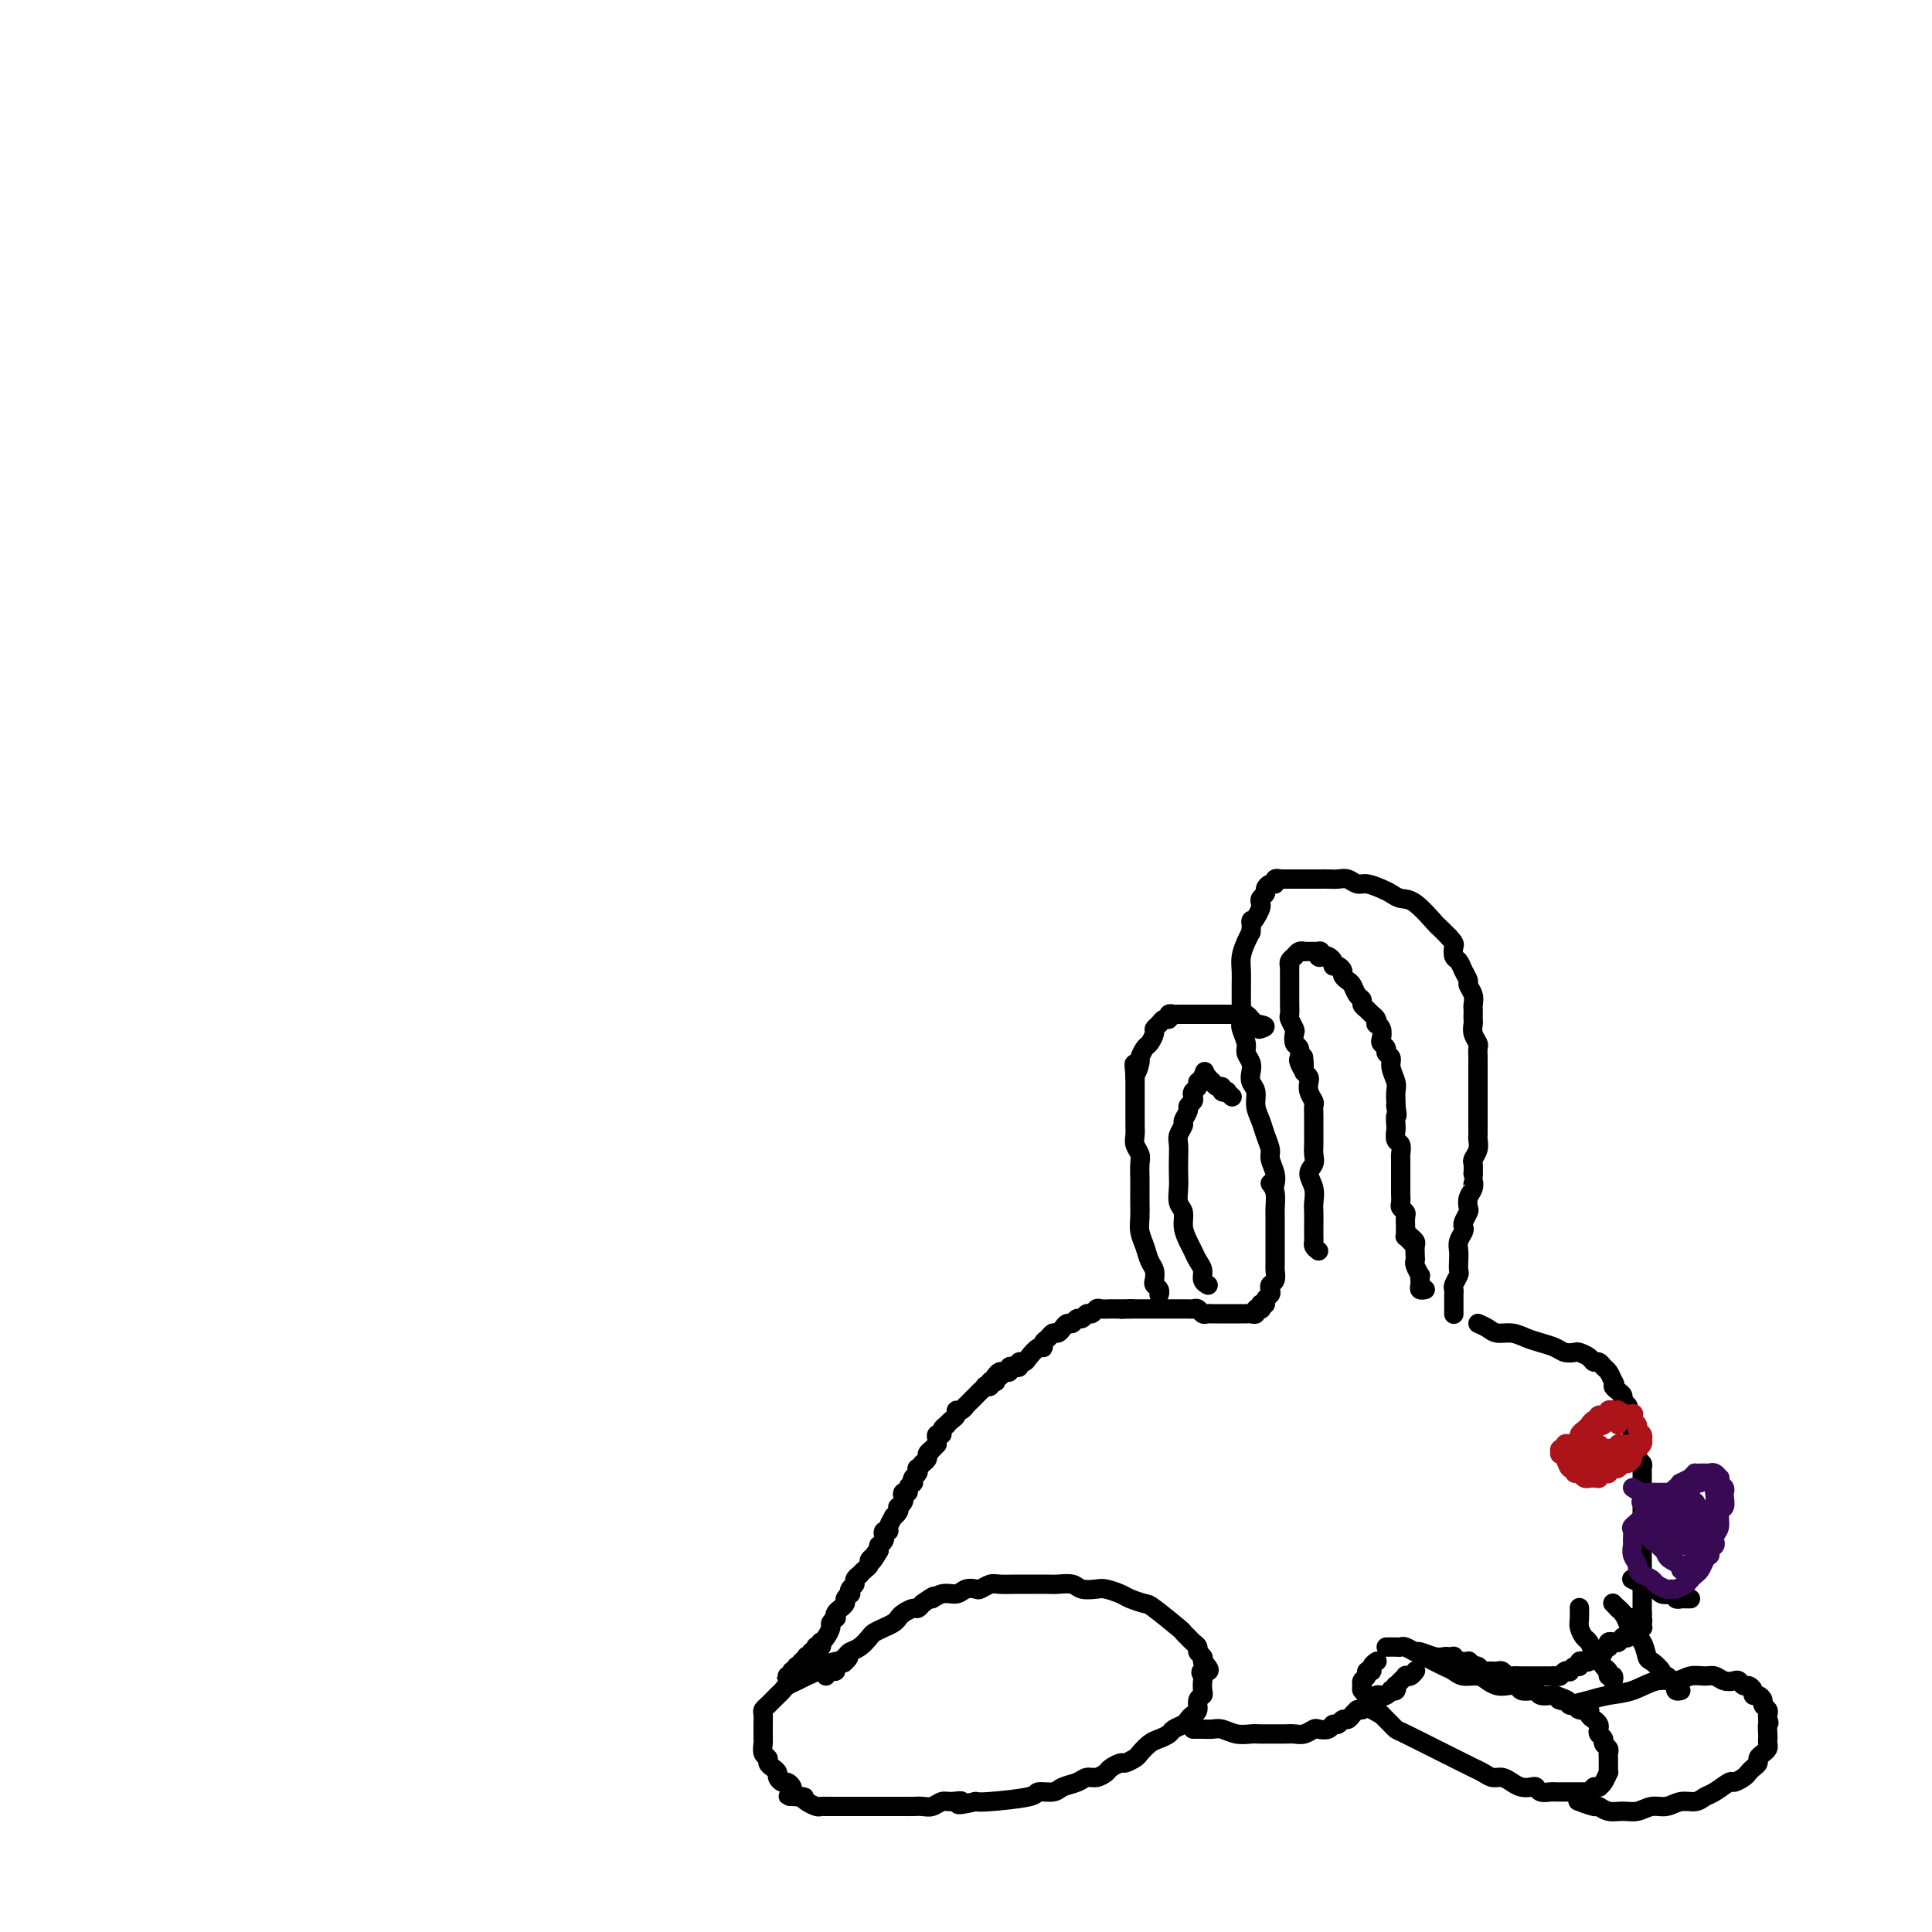 <svg viewBox='0 0 400 400' version='1.1' xmlns='http://www.w3.org/2000/svg' xmlns:xlink='http://www.w3.org/1999/xlink'><g fill='none' stroke='#000000' stroke-width='4' stroke-linecap='round' stroke-linejoin='round'><path d='M264,245c0.009,-0.039 0.017,-0.079 0,0c-0.017,0.079 -0.060,0.275 0,0c0.060,-0.275 0.224,-1.021 0,-2c-0.224,-0.979 -0.835,-2.190 -1,-3c-0.165,-0.810 0.114,-1.218 0,-2c-0.114,-0.782 -0.623,-1.939 -1,-3c-0.377,-1.061 -0.623,-2.028 -1,-3c-0.377,-0.972 -0.884,-1.951 -1,-3c-0.116,-1.049 0.161,-2.168 0,-3c-0.161,-0.832 -0.760,-1.377 -1,-2c-0.240,-0.623 -0.121,-1.326 0,-2c0.121,-0.674 0.243,-1.320 0,-2c-0.243,-0.680 -0.850,-1.393 -1,-2c-0.150,-0.607 0.156,-1.107 0,-2c-0.156,-0.893 -0.774,-2.178 -1,-3c-0.226,-0.822 -0.060,-1.182 0,-2c0.060,-0.818 0.015,-2.095 0,-3c-0.015,-0.905 -0.001,-1.439 0,-2c0.001,-0.561 -0.011,-1.147 0,-2c0.011,-0.853 0.044,-1.971 0,-3c-0.044,-1.029 -0.166,-1.969 0,-3c0.166,-1.031 0.619,-2.152 1,-3c0.381,-0.848 0.691,-1.424 1,-2'/><path d='M259,193c0.265,-3.515 -0.074,-2.304 0,-2c0.074,0.304 0.560,-0.300 1,-1c0.440,-0.700 0.835,-1.497 1,-2c0.165,-0.503 0.099,-0.713 0,-1c-0.099,-0.287 -0.233,-0.650 0,-1c0.233,-0.350 0.832,-0.686 1,-1c0.168,-0.314 -0.095,-0.606 0,-1c0.095,-0.394 0.546,-0.890 1,-1c0.454,-0.110 0.909,0.167 1,0c0.091,-0.167 -0.183,-0.777 0,-1c0.183,-0.223 0.823,-0.060 1,0c0.177,0.060 -0.108,0.016 0,0c0.108,-0.016 0.609,-0.004 1,0c0.391,0.004 0.671,0.001 1,0c0.329,-0.001 0.707,-0.000 1,0c0.293,0.000 0.501,0.000 1,0c0.499,-0.000 1.288,-0.001 2,0c0.712,0.001 1.346,0.004 2,0c0.654,-0.004 1.329,-0.016 2,0c0.671,0.016 1.338,0.060 2,0c0.662,-0.060 1.318,-0.224 2,0c0.682,0.224 1.390,0.834 2,1c0.610,0.166 1.124,-0.113 2,0c0.876,0.113 2.116,0.619 3,1c0.884,0.381 1.412,0.636 2,1c0.588,0.364 1.235,0.835 2,1c0.765,0.165 1.648,0.024 3,1c1.352,0.976 3.172,3.071 4,4c0.828,0.929 0.665,0.694 1,1c0.335,0.306 1.167,1.153 2,2'/><path d='M300,194c1.323,1.424 1.129,1.485 1,2c-0.129,0.515 -0.193,1.485 0,2c0.193,0.515 0.644,0.574 1,1c0.356,0.426 0.617,1.217 1,2c0.383,0.783 0.887,1.558 1,2c0.113,0.442 -0.166,0.552 0,1c0.166,0.448 0.776,1.233 1,2c0.224,0.767 0.060,1.514 0,2c-0.060,0.486 -0.017,0.710 0,1c0.017,0.290 0.008,0.645 0,1c-0.008,0.355 -0.016,0.710 0,1c0.016,0.290 0.057,0.513 0,1c-0.057,0.487 -0.211,1.236 0,2c0.211,0.764 0.789,1.542 1,2c0.211,0.458 0.057,0.595 0,1c-0.057,0.405 -0.015,1.077 0,2c0.015,0.923 0.004,2.096 0,3c-0.004,0.904 -0.001,1.540 0,2c0.001,0.460 0.000,0.743 0,1c-0.000,0.257 -0.000,0.487 0,1c0.000,0.513 0.000,1.307 0,2c-0.000,0.693 -0.000,1.284 0,2c0.000,0.716 0.001,1.556 0,2c-0.001,0.444 -0.004,0.490 0,1c0.004,0.510 0.015,1.484 0,2c-0.015,0.516 -0.057,0.575 0,1c0.057,0.425 0.211,1.217 0,2c-0.211,0.783 -0.788,1.557 -1,2c-0.212,0.443 -0.061,0.555 0,1c0.061,0.445 0.030,1.222 0,2'/><path d='M305,243c-0.171,4.439 -0.097,2.536 0,2c0.097,-0.536 0.219,0.294 0,1c-0.219,0.706 -0.777,1.289 -1,2c-0.223,0.711 -0.111,1.552 0,2c0.111,0.448 0.222,0.504 0,1c-0.222,0.496 -0.778,1.431 -1,2c-0.222,0.569 -0.112,0.771 0,1c0.112,0.229 0.226,0.485 0,1c-0.226,0.515 -0.792,1.289 -1,2c-0.208,0.711 -0.060,1.360 0,2c0.060,0.640 0.030,1.271 0,2c-0.030,0.729 -0.061,1.556 0,2c0.061,0.444 0.212,0.504 0,1c-0.212,0.496 -0.789,1.429 -1,2c-0.211,0.571 -0.057,0.779 0,1c0.057,0.221 0.015,0.455 0,1c-0.015,0.545 -0.004,1.400 0,2c0.004,0.600 0.001,0.945 0,1c-0.001,0.055 -0.000,-0.182 0,0c0.000,0.182 0.000,0.781 0,1c-0.000,0.219 -0.000,0.059 0,0c0.000,-0.059 0.000,-0.017 0,0c-0.000,0.017 -0.000,0.008 0,0'/><path d='M273,259c-0.423,-0.329 -0.845,-0.658 -1,-1c-0.155,-0.342 -0.042,-0.696 0,-1c0.042,-0.304 0.012,-0.560 0,-1c-0.012,-0.440 -0.008,-1.066 0,-2c0.008,-0.934 0.020,-2.176 0,-3c-0.020,-0.824 -0.072,-1.232 0,-2c0.072,-0.768 0.268,-1.898 0,-3c-0.268,-1.102 -1.000,-2.178 -1,-3c0.000,-0.822 0.732,-1.390 1,-2c0.268,-0.610 0.072,-1.262 0,-2c-0.072,-0.738 -0.019,-1.562 0,-2c0.019,-0.438 0.005,-0.488 0,-1c-0.005,-0.512 -0.000,-1.484 0,-2c0.000,-0.516 -0.004,-0.575 0,-1c0.004,-0.425 0.015,-1.217 0,-2c-0.015,-0.783 -0.056,-1.558 0,-2c0.056,-0.442 0.208,-0.552 0,-1c-0.208,-0.448 -0.777,-1.233 -1,-2c-0.223,-0.767 -0.098,-1.514 0,-2c0.098,-0.486 0.171,-0.710 0,-1c-0.171,-0.290 -0.585,-0.645 -1,-1'/><path d='M270,222c-0.405,-5.898 0.084,-2.143 0,-1c-0.084,1.143 -0.741,-0.328 -1,-1c-0.259,-0.672 -0.121,-0.546 0,-1c0.121,-0.454 0.225,-1.488 0,-2c-0.225,-0.512 -0.778,-0.503 -1,-1c-0.222,-0.497 -0.112,-1.499 0,-2c0.112,-0.501 0.226,-0.502 0,-1c-0.226,-0.498 -0.793,-1.494 -1,-2c-0.207,-0.506 -0.056,-0.520 0,-1c0.056,-0.480 0.015,-1.424 0,-2c-0.015,-0.576 -0.004,-0.784 0,-1c0.004,-0.216 0.001,-0.439 0,-1c-0.001,-0.561 -0.000,-1.461 0,-2c0.000,-0.539 0.000,-0.718 0,-1c-0.000,-0.282 -0.001,-0.667 0,-1c0.001,-0.333 0.004,-0.615 0,-1c-0.004,-0.385 -0.016,-0.873 0,-1c0.016,-0.127 0.060,0.106 0,0c-0.060,-0.106 -0.222,-0.550 0,-1c0.222,-0.450 0.829,-0.905 1,-1c0.171,-0.095 -0.094,0.171 0,0c0.094,-0.171 0.547,-0.778 1,-1c0.453,-0.222 0.905,-0.060 1,0c0.095,0.060 -0.167,0.016 0,0c0.167,-0.016 0.762,-0.004 1,0c0.238,0.004 0.119,0.001 0,0c-0.119,-0.001 -0.238,-0.000 0,0c0.238,0.000 0.833,0.000 1,0c0.167,-0.000 -0.095,-0.000 0,0c0.095,0.000 0.548,0.000 1,0'/><path d='M273,197c0.879,-0.395 0.077,0.616 0,1c-0.077,0.384 0.570,0.141 1,0c0.430,-0.141 0.641,-0.178 1,0c0.359,0.178 0.866,0.572 1,1c0.134,0.428 -0.105,0.888 0,1c0.105,0.112 0.553,-0.126 1,0c0.447,0.126 0.893,0.615 1,1c0.107,0.385 -0.125,0.666 0,1c0.125,0.334 0.607,0.719 1,1c0.393,0.281 0.697,0.456 1,1c0.303,0.544 0.606,1.455 1,2c0.394,0.545 0.880,0.723 1,1c0.120,0.277 -0.125,0.652 0,1c0.125,0.348 0.621,0.667 1,1c0.379,0.333 0.641,0.680 1,1c0.359,0.320 0.814,0.614 1,1c0.186,0.386 0.101,0.863 0,1c-0.101,0.137 -0.219,-0.065 0,0c0.219,0.065 0.776,0.399 1,1c0.224,0.601 0.117,1.470 0,2c-0.117,0.530 -0.243,0.721 0,1c0.243,0.279 0.853,0.645 1,1c0.147,0.355 -0.171,0.700 0,1c0.171,0.300 0.830,0.556 1,1c0.170,0.444 -0.151,1.075 0,2c0.151,0.925 0.772,2.145 1,3c0.228,0.855 0.061,1.346 0,2c-0.061,0.654 -0.018,1.473 0,2c0.018,0.527 0.009,0.764 0,1'/><path d='M289,229c0.465,2.815 0.128,1.852 0,2c-0.128,0.148 -0.048,1.406 0,2c0.048,0.594 0.066,0.525 0,1c-0.066,0.475 -0.214,1.493 0,2c0.214,0.507 0.789,0.502 1,1c0.211,0.498 0.056,1.499 0,2c-0.056,0.501 -0.015,0.502 0,1c0.015,0.498 0.004,1.494 0,2c-0.004,0.506 -0.001,0.520 0,1c0.001,0.480 -0.001,1.424 0,2c0.001,0.576 0.004,0.785 0,1c-0.004,0.215 -0.015,0.438 0,1c0.015,0.562 0.057,1.465 0,2c-0.057,0.535 -0.211,0.703 0,1c0.211,0.297 0.789,0.725 1,1c0.211,0.275 0.057,0.398 0,1c-0.057,0.602 -0.015,1.682 0,2c0.015,0.318 0.003,-0.126 0,0c-0.003,0.126 0.003,0.822 0,1c-0.003,0.178 -0.015,-0.163 0,0c0.015,0.163 0.057,0.828 0,1c-0.057,0.172 -0.211,-0.150 0,0c0.211,0.150 0.789,0.772 1,1c0.211,0.228 0.057,0.061 0,0c-0.057,-0.061 -0.016,-0.018 0,0c0.016,0.018 0.008,0.009 0,0'/><path d='M292,256c0.030,0.026 0.061,0.052 0,0c-0.061,-0.052 -0.212,-0.182 0,0c0.212,0.182 0.788,0.678 1,1c0.212,0.322 0.061,0.472 0,1c-0.061,0.528 -0.030,1.433 0,2c0.030,0.567 0.061,0.796 0,1c-0.061,0.204 -0.212,0.383 0,1c0.212,0.617 0.788,1.672 1,2c0.212,0.328 0.061,-0.070 0,0c-0.061,0.070 -0.030,0.607 0,1c0.030,0.393 0.061,0.641 0,1c-0.061,0.359 -0.212,0.828 0,1c0.212,0.172 0.788,0.046 1,0c0.212,-0.046 0.061,-0.013 0,0c-0.061,0.013 -0.030,0.007 0,0'/><path d='M306,274c0.690,0.303 1.381,0.606 2,1c0.619,0.394 1.167,0.879 2,1c0.833,0.121 1.952,-0.121 3,0c1.048,0.121 2.025,0.607 3,1c0.975,0.393 1.948,0.693 3,1c1.052,0.307 2.184,0.621 3,1c0.816,0.379 1.318,0.824 2,1c0.682,0.176 1.545,0.085 2,0c0.455,-0.085 0.503,-0.163 1,0c0.497,0.163 1.443,0.568 2,1c0.557,0.432 0.727,0.892 1,1c0.273,0.108 0.651,-0.136 1,0c0.349,0.136 0.671,0.652 1,1c0.329,0.348 0.665,0.528 1,1c0.335,0.472 0.667,1.236 1,2'/><path d='M334,286c0.730,0.952 0.056,0.832 0,1c-0.056,0.168 0.507,0.623 1,1c0.493,0.377 0.916,0.678 1,1c0.084,0.322 -0.170,0.667 0,1c0.170,0.333 0.764,0.653 1,1c0.236,0.347 0.115,0.722 0,1c-0.115,0.278 -0.223,0.459 0,1c0.223,0.541 0.778,1.440 1,2c0.222,0.560 0.112,0.780 0,1c-0.112,0.220 -0.227,0.440 0,1c0.227,0.560 0.797,1.459 1,2c0.203,0.541 0.040,0.722 0,1c-0.040,0.278 0.042,0.652 0,1c-0.042,0.348 -0.207,0.668 0,1c0.207,0.332 0.788,0.674 1,1c0.212,0.326 0.057,0.637 0,1c-0.057,0.363 -0.015,0.780 0,1c0.015,0.220 0.004,0.244 0,1c-0.004,0.756 -0.001,2.244 0,3c0.001,0.756 0.000,0.780 0,1c-0.000,0.220 -0.000,0.636 0,1c0.000,0.364 0.000,0.676 0,1c-0.000,0.324 -0.000,0.660 0,1c0.000,0.340 0.000,0.683 0,1c-0.000,0.317 -0.000,0.606 0,1c0.000,0.394 0.000,0.893 0,1c-0.000,0.107 -0.000,-0.177 0,0c0.000,0.177 0.000,0.817 0,1c-0.000,0.183 -0.000,-0.091 0,0c0.000,0.091 0.000,0.545 0,1'/><path d='M340,318c0.155,3.102 0.041,1.357 0,1c-0.041,-0.357 -0.011,0.674 0,1c0.011,0.326 0.003,-0.053 0,0c-0.003,0.053 -0.001,0.539 0,1c0.001,0.461 0.000,0.898 0,1c-0.000,0.102 -0.000,-0.131 0,0c0.000,0.131 0.000,0.628 0,1c-0.000,0.372 -0.000,0.620 0,1c0.000,0.380 0.000,0.890 0,1c-0.000,0.110 -0.000,-0.182 0,0c0.000,0.182 0.000,0.837 0,1c-0.000,0.163 -0.000,-0.168 0,0c0.000,0.168 0.000,0.834 0,1c-0.000,0.166 -0.000,-0.167 0,0c0.000,0.167 0.000,0.833 0,1c-0.000,0.167 -0.000,-0.167 0,0c0.000,0.167 0.000,0.833 0,1c-0.000,0.167 -0.000,-0.165 0,0c0.000,0.165 0.000,0.828 0,1c-0.000,0.172 -0.000,-0.146 0,0c0.000,0.146 0.000,0.756 0,1c-0.000,0.244 -0.000,0.122 0,0c0.000,-0.122 0.000,-0.243 0,0c0.000,0.243 -0.000,0.849 0,1c0.000,0.151 0.000,-0.152 0,0c0.000,0.152 -0.000,0.759 0,1c0.000,0.241 0.000,0.116 0,0c0.000,-0.116 -0.000,-0.224 0,0c0.000,0.224 0.000,0.778 0,1c-0.000,0.222 0.000,0.111 0,0'/><path d='M340,334c0.061,2.697 0.212,1.440 0,1c-0.212,-0.440 -0.788,-0.062 -1,0c-0.212,0.062 -0.061,-0.193 0,0c0.061,0.193 0.030,0.835 0,1c-0.030,0.165 -0.061,-0.148 0,0c0.061,0.148 0.212,0.758 0,1c-0.212,0.242 -0.788,0.116 -1,0c-0.212,-0.116 -0.061,-0.224 0,0c0.061,0.224 0.030,0.778 0,1c-0.030,0.222 -0.060,0.112 0,0c0.060,-0.112 0.208,-0.226 0,0c-0.208,0.226 -0.773,0.792 -1,1c-0.227,0.208 -0.117,0.060 0,0c0.117,-0.060 0.241,-0.030 0,0c-0.241,0.030 -0.848,0.061 -1,0c-0.152,-0.061 0.152,-0.212 0,0c-0.152,0.212 -0.759,0.789 -1,1c-0.241,0.211 -0.116,0.057 0,0c0.116,-0.057 0.224,-0.016 0,0c-0.224,0.016 -0.778,0.008 -1,0c-0.222,-0.008 -0.111,-0.017 0,0c0.111,0.017 0.222,0.061 0,0c-0.222,-0.061 -0.776,-0.226 -1,0c-0.224,0.226 -0.116,0.845 0,1c0.116,0.155 0.241,-0.152 0,0c-0.241,0.152 -0.848,0.762 -1,1c-0.152,0.238 0.151,0.102 0,0c-0.151,-0.102 -0.758,-0.172 -1,0c-0.242,0.172 -0.121,0.586 0,1'/><path d='M331,343c-1.632,1.408 -1.212,0.429 -1,0c0.212,-0.429 0.215,-0.307 0,0c-0.215,0.307 -0.649,0.799 -1,1c-0.351,0.201 -0.620,0.110 -1,0c-0.380,-0.110 -0.872,-0.239 -1,0c-0.128,0.239 0.106,0.848 0,1c-0.106,0.152 -0.553,-0.152 -1,0c-0.447,0.152 -0.893,0.759 -1,1c-0.107,0.241 0.125,0.117 0,0c-0.125,-0.117 -0.606,-0.228 -1,0c-0.394,0.228 -0.701,0.793 -1,1c-0.299,0.207 -0.591,0.055 -1,0c-0.409,-0.055 -0.936,-0.015 -1,0c-0.064,0.015 0.333,0.004 0,0c-0.333,-0.004 -1.398,-0.001 -2,0c-0.602,0.001 -0.743,-0.000 -1,0c-0.257,0.000 -0.632,0.001 -1,0c-0.368,-0.001 -0.729,-0.004 -1,0c-0.271,0.004 -0.454,0.015 -1,0c-0.546,-0.015 -1.457,-0.057 -2,0c-0.543,0.057 -0.719,0.211 -1,0c-0.281,-0.211 -0.666,-0.789 -1,-1c-0.334,-0.211 -0.615,-0.057 -1,0c-0.385,0.057 -0.873,0.015 -1,0c-0.127,-0.015 0.107,-0.004 0,0c-0.107,0.004 -0.554,0.001 -1,0c-0.446,-0.001 -0.889,-0.000 -1,0c-0.111,0.000 0.111,0.000 0,0c-0.111,-0.000 -0.556,-0.000 -1,0'/><path d='M306,346c-2.491,-0.094 -0.719,0.171 0,0c0.719,-0.171 0.385,-0.777 0,-1c-0.385,-0.223 -0.821,-0.064 -1,0c-0.179,0.064 -0.099,0.031 0,0c0.099,-0.031 0.219,-0.061 0,0c-0.219,0.061 -0.775,0.213 -1,0c-0.225,-0.213 -0.117,-0.789 0,-1c0.117,-0.211 0.243,-0.055 0,0c-0.243,0.055 -0.854,0.011 -1,0c-0.146,-0.011 0.172,0.011 0,0c-0.172,-0.011 -0.834,-0.055 -1,0c-0.166,0.055 0.163,0.211 0,0c-0.163,-0.211 -0.819,-0.787 -1,-1c-0.181,-0.213 0.112,-0.061 0,0c-0.112,0.061 -0.631,0.031 -1,0c-0.369,-0.031 -0.589,-0.065 -1,0c-0.411,0.065 -1.013,0.228 -2,0c-0.987,-0.228 -2.358,-0.846 -3,-1c-0.642,-0.154 -0.554,0.155 -1,0c-0.446,-0.155 -1.425,-0.774 -2,-1c-0.575,-0.226 -0.746,-0.061 -1,0c-0.254,0.061 -0.590,0.016 -1,0c-0.410,-0.016 -0.893,-0.004 -1,0c-0.107,0.004 0.164,0.001 0,0c-0.164,-0.001 -0.761,-0.000 -1,0c-0.239,0.000 -0.119,0.000 0,0'/><path d='M334,332c0.024,0.025 0.048,0.049 0,0c-0.048,-0.049 -0.166,-0.172 0,0c0.166,0.172 0.618,0.639 1,1c0.382,0.361 0.695,0.618 1,1c0.305,0.382 0.603,0.891 1,1c0.397,0.109 0.895,-0.181 1,0c0.105,0.181 -0.182,0.833 0,1c0.182,0.167 0.832,-0.151 1,0c0.168,0.151 -0.147,0.771 0,1c0.147,0.229 0.756,0.065 1,0c0.244,-0.065 0.122,-0.033 0,0'/><path d='M335,333c-0.087,-0.066 -0.174,-0.132 0,0c0.174,0.132 0.610,0.463 1,1c0.390,0.537 0.733,1.281 1,2c0.267,0.719 0.458,1.415 1,2c0.542,0.585 1.437,1.061 2,2c0.563,0.939 0.795,2.342 1,3c0.205,0.658 0.383,0.571 1,1c0.617,0.429 1.671,1.373 2,2c0.329,0.627 -0.069,0.938 0,1c0.069,0.062 0.606,-0.123 1,0c0.394,0.123 0.645,0.555 1,1c0.355,0.445 0.813,0.904 1,1c0.187,0.096 0.102,-0.170 0,0c-0.102,0.170 -0.220,0.777 0,1c0.220,0.223 0.777,0.064 1,0c0.223,-0.064 0.111,-0.032 0,0'/><path d='M327,333c-0.000,-0.013 -0.001,-0.026 0,0c0.001,0.026 0.003,0.091 0,0c-0.003,-0.091 -0.012,-0.338 0,0c0.012,0.338 0.045,1.260 0,2c-0.045,0.740 -0.167,1.296 0,2c0.167,0.704 0.622,1.554 1,2c0.378,0.446 0.680,0.486 1,1c0.320,0.514 0.659,1.501 1,2c0.341,0.499 0.684,0.511 1,1c0.316,0.489 0.607,1.455 1,2c0.393,0.545 0.890,0.668 1,1c0.110,0.332 -0.167,0.874 0,1c0.167,0.126 0.777,-0.162 1,0c0.223,0.162 0.060,0.774 0,1c-0.060,0.226 -0.017,0.064 0,0c0.017,-0.064 0.009,-0.032 0,0'/></g>
<g fill='none' stroke='#AD1419' stroke-width='4' stroke-linecap='round' stroke-linejoin='round'><path d='M323,301c0.000,0.000 0.000,0.000 0,0c0.000,0.000 0.000,0.000 0,0c0.000,0.000 0.000,0.000 0,0'/><path d='M324,301c0.444,-0.415 0.888,-0.829 1,-1c0.112,-0.171 -0.107,-0.098 0,0c0.107,0.098 0.540,0.222 1,0c0.460,-0.222 0.945,-0.791 1,-1c0.055,-0.209 -0.322,-0.057 0,0c0.322,0.057 1.343,0.019 2,0c0.657,-0.019 0.950,-0.019 1,0c0.050,0.019 -0.144,0.057 0,0c0.144,-0.057 0.626,-0.208 1,0c0.374,0.208 0.639,0.774 1,1c0.361,0.226 0.818,0.112 1,0c0.182,-0.112 0.087,-0.223 0,0c-0.087,0.223 -0.168,0.778 0,1c0.168,0.222 0.584,0.111 1,0'/><path d='M334,301c1.485,0.244 0.198,0.854 0,1c-0.198,0.146 0.693,-0.171 1,0c0.307,0.171 0.031,0.829 0,1c-0.031,0.171 0.184,-0.147 0,0c-0.184,0.147 -0.767,0.758 -1,1c-0.233,0.242 -0.118,0.117 0,0c0.118,-0.117 0.238,-0.224 0,0c-0.238,0.224 -0.834,0.778 -1,1c-0.166,0.222 0.096,0.112 0,0c-0.096,-0.112 -0.552,-0.226 -1,0c-0.448,0.226 -0.890,0.792 -1,1c-0.110,0.208 0.111,0.057 0,0c-0.111,-0.057 -0.554,-0.019 -1,0c-0.446,0.019 -0.894,0.020 -1,0c-0.106,-0.020 0.130,-0.062 0,0c-0.130,0.062 -0.626,0.229 -1,0c-0.374,-0.229 -0.625,-0.852 -1,-1c-0.375,-0.148 -0.875,0.181 -1,0c-0.125,-0.181 0.124,-0.870 0,-1c-0.124,-0.130 -0.623,0.301 -1,0c-0.377,-0.301 -0.633,-1.334 -1,-2c-0.367,-0.666 -0.845,-0.967 -1,-1c-0.155,-0.033 0.015,0.201 0,0c-0.015,-0.201 -0.214,-0.839 0,-1c0.214,-0.161 0.841,0.153 1,0c0.159,-0.153 -0.151,-0.773 0,-1c0.151,-0.227 0.762,-0.061 1,0c0.238,0.061 0.103,0.016 0,0c-0.103,-0.016 -0.172,-0.005 0,0c0.172,0.005 0.586,0.002 1,0'/><path d='M326,299c0.533,-0.467 0.867,-0.133 1,0c0.133,0.133 0.067,0.067 0,0'/><path d='M327,299c0.000,0.000 0.000,0.000 0,0c0.000,0.000 0.000,0.000 0,0c0.000,0.000 0.000,0.000 0,0c0.000,0.000 0.000,0.000 0,0c-0.000,0.000 0.000,0.000 0,0'/><path d='M327,299c0.055,0.031 0.110,0.061 0,0c-0.110,-0.061 -0.384,-0.214 0,0c0.384,0.214 1.428,0.793 2,1c0.572,0.207 0.674,0.041 1,0c0.326,-0.041 0.876,0.041 1,0c0.124,-0.041 -0.177,-0.207 0,0c0.177,0.207 0.832,0.788 1,1c0.168,0.212 -0.151,0.057 0,0c0.151,-0.057 0.771,-0.015 1,0c0.229,0.015 0.065,0.004 0,0c-0.065,-0.004 -0.033,-0.002 0,0'/><path d='M325,303c0.000,0.000 0.000,0.000 0,0c0.000,0.000 0.000,0.000 0,0c0.000,0.000 0.000,0.000 0,0c0.000,0.000 0.000,0.000 0,0'/><path d='M326,303c0.000,0.000 0.000,0.000 0,0c0.000,0.000 0.000,0.000 0,0c0.000,0.000 0.000,0.000 0,0c0.000,0.000 0.000,0.000 0,0c0.000,0.000 0.000,0.000 0,0'/></g>
<g fill='none' stroke='#000000' stroke-width='4' stroke-linecap='round' stroke-linejoin='round'><path d='M263,245c0.423,0.553 0.845,1.107 1,2c0.155,0.893 0.041,2.126 0,3c-0.041,0.874 -0.011,1.389 0,2c0.011,0.611 0.003,1.320 0,2c-0.003,0.680 -0.001,1.333 0,2c0.001,0.667 0.001,1.348 0,2c-0.001,0.652 -0.004,1.274 0,2c0.004,0.726 0.015,1.557 0,2c-0.015,0.443 -0.055,0.500 0,1c0.055,0.500 0.207,1.443 0,2c-0.207,0.557 -0.773,0.727 -1,1c-0.227,0.273 -0.116,0.648 0,1c0.116,0.352 0.237,0.682 0,1c-0.237,0.318 -0.833,0.624 -1,1c-0.167,0.376 0.095,0.822 0,1c-0.095,0.178 -0.548,0.089 -1,0'/><path d='M261,270c-0.481,0.996 -0.185,0.985 0,1c0.185,0.015 0.257,0.057 0,0c-0.257,-0.057 -0.843,-0.211 -1,0c-0.157,0.211 0.117,0.789 0,1c-0.117,0.211 -0.623,0.057 -1,0c-0.377,-0.057 -0.626,-0.015 -1,0c-0.374,0.015 -0.873,0.004 -1,0c-0.127,-0.004 0.120,-0.001 0,0c-0.120,0.001 -0.606,0.000 -1,0c-0.394,-0.000 -0.697,-0.000 -1,0c-0.303,0.000 -0.606,0.000 -1,0c-0.394,-0.000 -0.879,-0.000 -1,0c-0.121,0.000 0.122,0.001 0,0c-0.122,-0.001 -0.610,-0.004 -1,0c-0.390,0.004 -0.682,0.015 -1,0c-0.318,-0.015 -0.663,-0.057 -1,0c-0.337,0.057 -0.668,0.211 -1,0c-0.332,-0.211 -0.666,-0.789 -1,-1c-0.334,-0.211 -0.670,-0.057 -1,0c-0.330,0.057 -0.656,0.015 -1,0c-0.344,-0.015 -0.708,-0.004 -1,0c-0.292,0.004 -0.512,0.001 -1,0c-0.488,-0.001 -1.244,-0.000 -2,0c-0.756,0.000 -1.512,0.000 -2,0c-0.488,-0.000 -0.708,-0.000 -1,0c-0.292,0.000 -0.656,0.000 -1,0c-0.344,-0.000 -0.670,-0.000 -1,0c-0.330,0.000 -0.666,0.000 -1,0c-0.334,-0.000 -0.667,-0.000 -1,0c-0.333,0.000 -0.667,0.000 -1,0'/><path d='M234,271c-4.129,0.155 -0.953,0.041 0,0c0.953,-0.041 -0.317,-0.011 -1,0c-0.683,0.011 -0.778,0.003 -1,0c-0.222,-0.003 -0.570,-0.002 -1,0c-0.430,0.002 -0.941,0.005 -1,0c-0.059,-0.005 0.335,-0.016 0,0c-0.335,0.016 -1.399,0.061 -2,0c-0.601,-0.061 -0.738,-0.228 -1,0c-0.262,0.228 -0.647,0.850 -1,1c-0.353,0.150 -0.672,-0.171 -1,0c-0.328,0.171 -0.665,0.833 -1,1c-0.335,0.167 -0.667,-0.162 -1,0c-0.333,0.162 -0.667,0.813 -1,1c-0.333,0.187 -0.666,-0.090 -1,0c-0.334,0.090 -0.668,0.549 -1,1c-0.332,0.451 -0.663,0.896 -1,1c-0.337,0.104 -0.681,-0.131 -1,0c-0.319,0.131 -0.614,0.630 -1,1c-0.386,0.370 -0.863,0.611 -1,1c-0.137,0.389 0.064,0.926 0,1c-0.064,0.074 -0.395,-0.316 -1,0c-0.605,0.316 -1.485,1.339 -2,2c-0.515,0.661 -0.664,0.961 -1,1c-0.336,0.039 -0.860,-0.182 -1,0c-0.140,0.182 0.103,0.767 0,1c-0.103,0.233 -0.553,0.114 -1,0c-0.447,-0.114 -0.889,-0.223 -1,0c-0.111,0.223 0.111,0.778 0,1c-0.111,0.222 -0.556,0.111 -1,0'/><path d='M208,284c-2.872,1.791 -1.553,0.270 -1,0c0.553,-0.270 0.340,0.711 0,1c-0.340,0.289 -0.808,-0.115 -1,0c-0.192,0.115 -0.108,0.749 0,1c0.108,0.251 0.240,0.119 0,0c-0.240,-0.119 -0.853,-0.224 -1,0c-0.147,0.224 0.170,0.778 0,1c-0.170,0.222 -0.829,0.111 -1,0c-0.171,-0.111 0.146,-0.222 0,0c-0.146,0.222 -0.756,0.776 -1,1c-0.244,0.224 -0.122,0.117 0,0c0.122,-0.117 0.244,-0.243 0,0c-0.244,0.243 -0.854,0.854 -1,1c-0.146,0.146 0.172,-0.172 0,0c-0.172,0.172 -0.833,0.835 -1,1c-0.167,0.165 0.162,-0.167 0,0c-0.162,0.167 -0.813,0.832 -1,1c-0.187,0.168 0.091,-0.163 0,0c-0.091,0.163 -0.550,0.818 -1,1c-0.450,0.182 -0.890,-0.110 -1,0c-0.110,0.110 0.110,0.621 0,1c-0.110,0.379 -0.550,0.627 -1,1c-0.450,0.373 -0.909,0.870 -1,1c-0.091,0.130 0.186,-0.106 0,0c-0.186,0.106 -0.834,0.553 -1,1c-0.166,0.447 0.151,0.893 0,1c-0.151,0.107 -0.772,-0.125 -1,0c-0.228,0.125 -0.065,0.607 0,1c0.065,0.393 0.033,0.696 0,1'/><path d='M194,299c-2.410,2.560 -1.434,1.461 -1,1c0.434,-0.461 0.328,-0.282 0,0c-0.328,0.282 -0.876,0.668 -1,1c-0.124,0.332 0.177,0.610 0,1c-0.177,0.390 -0.831,0.892 -1,1c-0.169,0.108 0.147,-0.179 0,0c-0.147,0.179 -0.758,0.822 -1,1c-0.242,0.178 -0.116,-0.111 0,0c0.116,0.111 0.223,0.621 0,1c-0.223,0.379 -0.777,0.627 -1,1c-0.223,0.373 -0.116,0.870 0,1c0.116,0.130 0.241,-0.106 0,0c-0.241,0.106 -0.848,0.553 -1,1c-0.152,0.447 0.152,0.894 0,1c-0.152,0.106 -0.759,-0.130 -1,0c-0.241,0.130 -0.116,0.626 0,1c0.116,0.374 0.223,0.626 0,1c-0.223,0.374 -0.777,0.869 -1,1c-0.223,0.131 -0.116,-0.102 0,0c0.116,0.102 0.242,0.539 0,1c-0.242,0.461 -0.853,0.946 -1,1c-0.147,0.054 0.171,-0.322 0,0c-0.171,0.322 -0.829,1.343 -1,2c-0.171,0.657 0.147,0.951 0,1c-0.147,0.049 -0.757,-0.145 -1,0c-0.243,0.145 -0.118,0.630 0,1c0.118,0.370 0.227,0.625 0,1c-0.227,0.375 -0.792,0.870 -1,1c-0.208,0.130 -0.059,-0.106 0,0c0.059,0.106 0.030,0.553 0,1'/><path d='M182,321c-2.100,3.643 -1.350,1.749 -1,1c0.350,-0.749 0.300,-0.354 0,0c-0.300,0.354 -0.850,0.669 -1,1c-0.150,0.331 0.099,0.680 0,1c-0.099,0.320 -0.547,0.611 -1,1c-0.453,0.389 -0.910,0.878 -1,1c-0.090,0.122 0.186,-0.121 0,0c-0.186,0.121 -0.833,0.606 -1,1c-0.167,0.394 0.147,0.697 0,1c-0.147,0.303 -0.756,0.606 -1,1c-0.244,0.394 -0.122,0.880 0,1c0.122,0.120 0.244,-0.126 0,0c-0.244,0.126 -0.854,0.625 -1,1c-0.146,0.375 0.171,0.626 0,1c-0.171,0.374 -0.829,0.870 -1,1c-0.171,0.130 0.146,-0.105 0,0c-0.146,0.105 -0.756,0.552 -1,1c-0.244,0.448 -0.121,0.897 0,1c0.121,0.103 0.239,-0.140 0,0c-0.239,0.140 -0.835,0.663 -1,1c-0.165,0.337 0.100,0.486 0,1c-0.100,0.514 -0.566,1.392 -1,2c-0.434,0.608 -0.834,0.947 -1,1c-0.166,0.053 -0.096,-0.178 0,0c0.096,0.178 0.219,0.766 0,1c-0.219,0.234 -0.780,0.114 -1,0c-0.220,-0.114 -0.098,-0.223 0,0c0.098,0.223 0.171,0.778 0,1c-0.171,0.222 -0.585,0.111 -1,0'/><path d='M168,342c-2.183,3.189 -0.641,0.662 0,0c0.641,-0.662 0.382,0.541 0,1c-0.382,0.459 -0.886,0.175 -1,0c-0.114,-0.175 0.162,-0.239 0,0c-0.162,0.239 -0.762,0.781 -1,1c-0.238,0.219 -0.115,0.115 0,0c0.115,-0.115 0.223,-0.241 0,0c-0.223,0.241 -0.778,0.849 -1,1c-0.222,0.151 -0.112,-0.157 0,0c0.112,0.157 0.227,0.778 0,1c-0.227,0.222 -0.796,0.045 -1,0c-0.204,-0.045 -0.041,0.040 0,0c0.041,-0.040 -0.038,-0.207 0,0c0.038,0.207 0.192,0.788 0,1c-0.192,0.212 -0.732,0.057 -1,0c-0.268,-0.057 -0.264,-0.015 0,0c0.264,0.015 0.790,0.004 1,0c0.210,-0.004 0.105,-0.002 0,0'/><path d='M171,347c0.294,-0.439 0.589,-0.877 1,-1c0.411,-0.123 0.939,0.070 1,0c0.061,-0.070 -0.345,-0.404 0,-1c0.345,-0.596 1.439,-1.455 2,-2c0.561,-0.545 0.587,-0.776 1,-1c0.413,-0.224 1.214,-0.441 2,-1c0.786,-0.559 1.559,-1.459 2,-2c0.441,-0.541 0.551,-0.722 1,-1c0.449,-0.278 1.237,-0.653 2,-1c0.763,-0.347 1.500,-0.667 2,-1c0.500,-0.333 0.764,-0.680 1,-1c0.236,-0.320 0.445,-0.611 1,-1c0.555,-0.389 1.457,-0.874 2,-1c0.543,-0.126 0.727,0.107 1,0c0.273,-0.107 0.637,-0.553 1,-1'/><path d='M191,332c3.468,-2.482 2.137,-1.187 2,-1c-0.137,0.187 0.918,-0.733 2,-1c1.082,-0.267 2.191,0.121 3,0c0.809,-0.121 1.318,-0.750 2,-1c0.682,-0.250 1.537,-0.119 2,0c0.463,0.119 0.533,0.228 1,0c0.467,-0.228 1.331,-0.793 2,-1c0.669,-0.207 1.142,-0.055 2,0c0.858,0.055 2.102,0.015 3,0c0.898,-0.015 1.452,-0.005 2,0c0.548,0.005 1.090,0.005 2,0c0.910,-0.005 2.187,-0.015 3,0c0.813,0.015 1.161,0.056 2,0c0.839,-0.056 2.168,-0.208 3,0c0.832,0.208 1.166,0.776 2,1c0.834,0.224 2.167,0.102 3,0c0.833,-0.102 1.164,-0.185 2,0c0.836,0.185 2.175,0.638 3,1c0.825,0.362 1.134,0.632 2,1c0.866,0.368 2.288,0.834 3,1c0.712,0.166 0.715,0.033 2,1c1.285,0.967 3.851,3.032 5,4c1.149,0.968 0.881,0.837 1,1c0.119,0.163 0.624,0.621 1,1c0.376,0.379 0.623,0.679 1,1c0.377,0.321 0.885,0.663 1,1c0.115,0.337 -0.161,0.668 0,1c0.161,0.332 0.760,0.666 1,1c0.240,0.334 0.120,0.667 0,1'/><path d='M249,344c2.630,2.567 0.706,1.983 0,2c-0.706,0.017 -0.193,0.633 0,1c0.193,0.367 0.067,0.483 0,1c-0.067,0.517 -0.073,1.434 0,2c0.073,0.566 0.227,0.782 0,1c-0.227,0.218 -0.833,0.440 -1,1c-0.167,0.560 0.106,1.460 0,2c-0.106,0.540 -0.591,0.722 -1,1c-0.409,0.278 -0.743,0.652 -1,1c-0.257,0.348 -0.439,0.670 -1,1c-0.561,0.330 -1.502,0.670 -2,1c-0.498,0.330 -0.552,0.651 -1,1c-0.448,0.349 -1.290,0.724 -2,1c-0.710,0.276 -1.288,0.451 -2,1c-0.712,0.549 -1.557,1.471 -2,2c-0.443,0.529 -0.485,0.666 -1,1c-0.515,0.334 -1.503,0.864 -2,1c-0.497,0.136 -0.504,-0.122 -1,0c-0.496,0.122 -1.483,0.624 -2,1c-0.517,0.376 -0.565,0.625 -1,1c-0.435,0.375 -1.256,0.875 -2,1c-0.744,0.125 -1.412,-0.125 -2,0c-0.588,0.125 -1.096,0.625 -2,1c-0.904,0.375 -2.203,0.626 -3,1c-0.797,0.374 -1.092,0.871 -2,1c-0.908,0.129 -2.429,-0.110 -3,0c-0.571,0.110 -0.192,0.568 -2,1c-1.808,0.432 -5.802,0.838 -8,1c-2.198,0.162 -2.599,0.081 -3,0'/><path d='M202,373c-5.380,1.233 -3.328,0.316 -3,0c0.328,-0.316 -1.066,-0.032 -2,0c-0.934,0.032 -1.406,-0.188 -2,0c-0.594,0.188 -1.310,0.782 -2,1c-0.690,0.218 -1.354,0.058 -2,0c-0.646,-0.058 -1.272,-0.016 -2,0c-0.728,0.016 -1.557,0.004 -2,0c-0.443,-0.004 -0.500,-0.001 -1,0c-0.500,0.001 -1.443,0.000 -2,0c-0.557,-0.000 -0.727,-0.000 -1,0c-0.273,0.000 -0.650,0.000 -1,0c-0.350,-0.000 -0.672,-0.000 -1,0c-0.328,0.000 -0.661,0.000 -1,0c-0.339,-0.000 -0.682,-0.000 -1,0c-0.318,0.000 -0.610,0.000 -1,0c-0.390,-0.000 -0.879,-0.000 -1,0c-0.121,0.000 0.126,0.000 0,0c-0.126,-0.000 -0.625,-0.000 -1,0c-0.375,0.000 -0.626,0.000 -1,0c-0.374,-0.000 -0.870,-0.000 -1,0c-0.130,0.000 0.106,0.000 0,0c-0.106,-0.000 -0.553,-0.000 -1,0c-0.447,0.000 -0.892,0.001 -1,0c-0.108,-0.001 0.122,-0.003 0,0c-0.122,0.003 -0.596,0.012 -1,0c-0.404,-0.012 -0.737,-0.044 -1,0c-0.263,0.044 -0.455,0.166 -1,0c-0.545,-0.166 -1.441,-0.619 -2,-1c-0.559,-0.381 -0.779,-0.691 -1,-1'/><path d='M166,372c-5.526,-0.168 -1.340,-0.087 0,0c1.340,0.087 -0.165,0.182 -1,0c-0.835,-0.182 -0.998,-0.640 -1,-1c-0.002,-0.360 0.158,-0.621 0,-1c-0.158,-0.379 -0.633,-0.875 -1,-1c-0.367,-0.125 -0.624,0.121 -1,0c-0.376,-0.121 -0.870,-0.610 -1,-1c-0.130,-0.390 0.105,-0.681 0,-1c-0.105,-0.319 -0.550,-0.667 -1,-1c-0.450,-0.333 -0.905,-0.651 -1,-1c-0.095,-0.349 0.171,-0.727 0,-1c-0.171,-0.273 -0.778,-0.439 -1,-1c-0.222,-0.561 -0.059,-1.516 0,-2c0.059,-0.484 0.015,-0.497 0,-1c-0.015,-0.503 -0.001,-1.497 0,-2c0.001,-0.503 -0.011,-0.516 0,-1c0.011,-0.484 0.044,-1.439 0,-2c-0.044,-0.561 -0.166,-0.728 0,-1c0.166,-0.272 0.621,-0.650 1,-1c0.379,-0.350 0.682,-0.671 1,-1c0.318,-0.329 0.651,-0.665 1,-1c0.349,-0.335 0.714,-0.667 1,-1c0.286,-0.333 0.494,-0.666 1,-1c0.506,-0.334 1.309,-0.667 2,-1c0.691,-0.333 1.271,-0.664 2,-1c0.729,-0.336 1.608,-0.678 2,-1c0.392,-0.322 0.298,-0.625 1,-1c0.702,-0.375 2.201,-0.821 3,-1c0.799,-0.179 0.900,-0.089 1,0'/><path d='M174,344c2.711,-1.711 1.489,-0.489 1,0c-0.489,0.489 -0.244,0.244 0,0'/><path d='M247,358c0.661,-0.008 1.322,-0.016 2,0c0.678,0.016 1.374,0.057 2,0c0.626,-0.057 1.183,-0.211 2,0c0.817,0.211 1.896,0.789 3,1c1.104,0.211 2.235,0.056 3,0c0.765,-0.056 1.163,-0.014 2,0c0.837,0.014 2.112,0.000 3,0c0.888,-0.000 1.389,0.014 2,0c0.611,-0.014 1.333,-0.055 2,0c0.667,0.055 1.278,0.207 2,0c0.722,-0.207 1.555,-0.772 2,-1c0.445,-0.228 0.500,-0.118 1,0c0.500,0.118 1.443,0.243 2,0c0.557,-0.243 0.727,-0.853 1,-1c0.273,-0.147 0.651,0.168 1,0c0.349,-0.168 0.671,-0.818 1,-1c0.329,-0.182 0.666,0.105 1,0c0.334,-0.105 0.667,-0.601 1,-1c0.333,-0.399 0.667,-0.699 1,-1'/><path d='M281,354c2.133,-0.725 0.967,-0.037 1,0c0.033,0.037 1.265,-0.578 2,-1c0.735,-0.422 0.971,-0.653 1,-1c0.029,-0.347 -0.151,-0.811 0,-1c0.151,-0.189 0.633,-0.102 1,0c0.367,0.102 0.621,0.219 1,0c0.379,-0.219 0.885,-0.776 1,-1c0.115,-0.224 -0.162,-0.116 0,0c0.162,0.116 0.762,0.241 1,0c0.238,-0.241 0.115,-0.848 0,-1c-0.115,-0.152 -0.223,0.152 0,0c0.223,-0.152 0.777,-0.759 1,-1c0.223,-0.241 0.115,-0.116 0,0c-0.115,0.116 -0.237,0.224 0,0c0.237,-0.224 0.834,-0.778 1,-1c0.166,-0.222 -0.099,-0.112 0,0c0.099,0.112 0.562,0.226 1,0c0.438,-0.226 0.849,-0.793 1,-1c0.151,-0.207 0.040,-0.056 0,0c-0.040,0.056 -0.011,0.015 0,0c0.011,-0.015 0.003,-0.004 0,0c-0.003,0.004 -0.002,0.002 0,0'/><path d='M240,268c0.008,-0.023 0.016,-0.047 0,0c-0.016,0.047 -0.056,0.164 0,0c0.056,-0.164 0.208,-0.609 0,-1c-0.208,-0.391 -0.776,-0.726 -1,-1c-0.224,-0.274 -0.102,-0.485 0,-1c0.102,-0.515 0.185,-1.334 0,-2c-0.185,-0.666 -0.638,-1.178 -1,-2c-0.362,-0.822 -0.633,-1.953 -1,-3c-0.367,-1.047 -0.830,-2.009 -1,-3c-0.170,-0.991 -0.046,-2.013 0,-3c0.046,-0.987 0.013,-1.941 0,-3c-0.013,-1.059 -0.007,-2.223 0,-3c0.007,-0.777 0.016,-1.167 0,-2c-0.016,-0.833 -0.057,-2.110 0,-3c0.057,-0.890 0.211,-1.393 0,-2c-0.211,-0.607 -0.789,-1.317 -1,-2c-0.211,-0.683 -0.057,-1.338 0,-2c0.057,-0.662 0.015,-1.332 0,-2c-0.015,-0.668 -0.004,-1.334 0,-2c0.004,-0.666 0.001,-1.333 0,-2c-0.001,-0.667 -0.000,-1.333 0,-2c0.000,-0.667 0.000,-1.333 0,-2c-0.000,-0.667 -0.000,-1.333 0,-2'/><path d='M235,223c-0.219,-5.064 -0.266,-1.723 0,-1c0.266,0.723 0.846,-1.172 1,-2c0.154,-0.828 -0.117,-0.589 0,-1c0.117,-0.411 0.623,-1.472 1,-2c0.377,-0.528 0.626,-0.524 1,-1c0.374,-0.476 0.875,-1.433 1,-2c0.125,-0.567 -0.125,-0.744 0,-1c0.125,-0.256 0.625,-0.590 1,-1c0.375,-0.410 0.625,-0.894 1,-1c0.375,-0.106 0.874,0.168 1,0c0.126,-0.168 -0.121,-0.777 0,-1c0.121,-0.223 0.609,-0.060 1,0c0.391,0.060 0.686,0.016 1,0c0.314,-0.016 0.646,-0.004 1,0c0.354,0.004 0.728,0.001 1,0c0.272,-0.001 0.440,-0.000 1,0c0.560,0.000 1.512,0.000 2,0c0.488,-0.000 0.512,0.000 1,0c0.488,-0.000 1.440,-0.000 2,0c0.560,0.000 0.727,0.000 1,0c0.273,-0.000 0.650,-0.001 1,0c0.350,0.001 0.672,0.004 1,0c0.328,-0.004 0.661,-0.016 1,0c0.339,0.016 0.683,0.061 1,0c0.317,-0.061 0.607,-0.226 1,0c0.393,0.226 0.889,0.844 1,1c0.111,0.156 -0.162,-0.150 0,0c0.162,0.150 0.761,0.757 1,1c0.239,0.243 0.120,0.121 0,0'/><path d='M260,212c3.166,0.381 1.580,0.834 1,1c-0.580,0.166 -0.156,0.044 0,0c0.156,-0.044 0.042,-0.012 0,0c-0.042,0.012 -0.012,0.003 0,0c0.012,-0.003 0.006,-0.002 0,0'/><path d='M250,266c0.120,0.065 0.239,0.131 0,0c-0.239,-0.131 -0.837,-0.457 -1,-1c-0.163,-0.543 0.110,-1.303 0,-2c-0.110,-0.697 -0.603,-1.331 -1,-2c-0.397,-0.669 -0.699,-1.372 -1,-2c-0.301,-0.628 -0.603,-1.182 -1,-2c-0.397,-0.818 -0.891,-1.899 -1,-3c-0.109,-1.101 0.167,-2.223 0,-3c-0.167,-0.777 -0.776,-1.209 -1,-2c-0.224,-0.791 -0.061,-1.941 0,-3c0.061,-1.059 0.020,-2.028 0,-3c-0.020,-0.972 -0.021,-1.947 0,-3c0.021,-1.053 0.062,-2.184 0,-3c-0.062,-0.816 -0.228,-1.318 0,-2c0.228,-0.682 0.849,-1.545 1,-2c0.151,-0.455 -0.170,-0.503 0,-1c0.170,-0.497 0.829,-1.443 1,-2c0.171,-0.557 -0.146,-0.727 0,-1c0.146,-0.273 0.756,-0.651 1,-1c0.244,-0.349 0.121,-0.668 0,-1c-0.121,-0.332 -0.238,-0.677 0,-1c0.238,-0.323 0.833,-0.626 1,-1c0.167,-0.374 -0.095,-0.821 0,-1c0.095,-0.179 0.548,-0.089 1,0'/><path d='M249,224c0.791,-3.629 0.268,-1.701 0,-1c-0.268,0.701 -0.282,0.174 0,0c0.282,-0.174 0.859,0.005 1,0c0.141,-0.005 -0.156,-0.193 0,0c0.156,0.193 0.764,0.769 1,1c0.236,0.231 0.101,0.118 0,0c-0.101,-0.118 -0.167,-0.242 0,0c0.167,0.242 0.565,0.848 1,1c0.435,0.152 0.905,-0.152 1,0c0.095,0.152 -0.185,0.759 0,1c0.185,0.241 0.834,0.117 1,0c0.166,-0.117 -0.151,-0.227 0,0c0.151,0.227 0.772,0.792 1,1c0.228,0.208 0.065,0.059 0,0c-0.065,-0.059 -0.033,-0.030 0,0'/><path d='M338,327c0.046,0.022 0.093,0.043 0,0c-0.093,-0.043 -0.324,-0.151 0,0c0.324,0.151 1.204,0.563 2,1c0.796,0.437 1.510,0.901 2,1c0.490,0.099 0.757,-0.166 1,0c0.243,0.166 0.461,0.762 1,1c0.539,0.238 1.397,0.116 2,0c0.603,-0.116 0.950,-0.227 1,0c0.050,0.227 -0.198,0.793 0,1c0.198,0.207 0.841,0.055 1,0c0.159,-0.055 -0.167,-0.015 0,0c0.167,0.015 0.828,0.004 1,0c0.172,-0.004 -0.146,-0.001 0,0c0.146,0.001 0.756,0.000 1,0c0.244,-0.000 0.122,-0.000 0,0'/></g>
<g fill='none' stroke='#370A53' stroke-width='4' stroke-linecap='round' stroke-linejoin='round'><path d='M343,319c0.008,-0.002 0.016,-0.005 0,0c-0.016,0.005 -0.057,0.016 0,0c0.057,-0.016 0.211,-0.061 0,0c-0.211,0.061 -0.789,0.227 -1,0c-0.211,-0.227 -0.056,-0.849 0,-1c0.056,-0.151 0.014,0.168 0,0c-0.014,-0.168 -0.001,-0.822 0,-1c0.001,-0.178 -0.011,0.122 0,0c0.011,-0.122 0.043,-0.665 0,-1c-0.043,-0.335 -0.163,-0.460 0,-1c0.163,-0.540 0.608,-1.494 1,-2c0.392,-0.506 0.730,-0.565 1,-1c0.270,-0.435 0.472,-1.244 1,-2c0.528,-0.756 1.382,-1.457 2,-2c0.618,-0.543 1.001,-0.929 1,-1c-0.001,-0.071 -0.385,0.173 0,0c0.385,-0.173 1.539,-0.764 2,-1c0.461,-0.236 0.231,-0.118 0,0'/><path d='M350,306c1.260,-1.309 0.911,-1.083 1,-1c0.089,0.083 0.615,0.021 1,0c0.385,-0.021 0.629,-0.002 1,0c0.371,0.002 0.870,-0.014 1,0c0.130,0.014 -0.110,0.059 0,0c0.110,-0.059 0.569,-0.223 1,0c0.431,0.223 0.834,0.834 1,1c0.166,0.166 0.097,-0.111 0,0c-0.097,0.111 -0.221,0.611 0,1c0.221,0.389 0.787,0.665 1,1c0.213,0.335 0.072,0.727 0,1c-0.072,0.273 -0.075,0.428 0,1c0.075,0.572 0.227,1.560 0,2c-0.227,0.440 -0.834,0.330 -1,1c-0.166,0.670 0.110,2.120 0,3c-0.110,0.880 -0.607,1.191 -1,2c-0.393,0.809 -0.683,2.115 -1,3c-0.317,0.885 -0.661,1.350 -1,2c-0.339,0.650 -0.672,1.484 -1,2c-0.328,0.516 -0.651,0.712 -1,1c-0.349,0.288 -0.722,0.666 -1,1c-0.278,0.334 -0.460,0.622 -1,1c-0.540,0.378 -1.439,0.844 -2,1c-0.561,0.156 -0.783,0.000 -1,0c-0.217,-0.000 -0.429,0.155 -1,0c-0.571,-0.155 -1.500,-0.619 -2,-1c-0.500,-0.381 -0.571,-0.680 -1,-1c-0.429,-0.320 -1.214,-0.660 -2,-1'/><path d='M340,326c-1.249,-0.826 -0.870,-1.391 -1,-2c-0.130,-0.609 -0.769,-1.262 -1,-2c-0.231,-0.738 -0.056,-1.562 0,-2c0.056,-0.438 -0.009,-0.491 0,-1c0.009,-0.509 0.093,-1.474 0,-2c-0.093,-0.526 -0.362,-0.613 0,-1c0.362,-0.387 1.357,-1.074 2,-2c0.643,-0.926 0.936,-2.089 2,-3c1.064,-0.911 2.901,-1.568 4,-2c1.099,-0.432 1.461,-0.637 2,-1c0.539,-0.363 1.254,-0.883 2,-1c0.746,-0.117 1.524,0.169 2,0c0.476,-0.169 0.649,-0.792 1,-1c0.351,-0.208 0.879,0.000 1,0c0.121,-0.000 -0.164,-0.208 0,0c0.164,0.208 0.777,0.832 1,1c0.223,0.168 0.055,-0.119 0,0c-0.055,0.119 0.003,0.644 0,1c-0.003,0.356 -0.068,0.544 0,1c0.068,0.456 0.268,1.180 0,2c-0.268,0.820 -1.003,1.736 -1,2c0.003,0.264 0.744,-0.126 0,1c-0.744,1.126 -2.973,3.766 -4,5c-1.027,1.234 -0.853,1.063 -1,1c-0.147,-0.063 -0.617,-0.017 -1,0c-0.383,0.017 -0.680,0.005 -1,0c-0.320,-0.005 -0.663,-0.001 -1,0c-0.337,0.001 -0.669,0.001 -1,0'/><path d='M345,320c-1.635,0.916 -1.223,0.205 -1,0c0.223,-0.205 0.255,0.096 0,0c-0.255,-0.096 -0.798,-0.588 -1,-1c-0.202,-0.412 -0.061,-0.744 0,-1c0.061,-0.256 0.044,-0.437 0,-1c-0.044,-0.563 -0.114,-1.509 0,-2c0.114,-0.491 0.411,-0.527 1,-1c0.589,-0.473 1.468,-1.382 2,-2c0.532,-0.618 0.716,-0.946 1,-1c0.284,-0.054 0.668,0.167 1,0c0.332,-0.167 0.611,-0.720 1,-1c0.389,-0.280 0.889,-0.286 1,0c0.111,0.286 -0.167,0.865 0,1c0.167,0.135 0.778,-0.175 1,0c0.222,0.175 0.056,0.835 0,1c-0.056,0.165 0.000,-0.166 0,0c-0.000,0.166 -0.056,0.828 0,1c0.056,0.172 0.224,-0.147 0,0c-0.224,0.147 -0.838,0.760 -1,1c-0.162,0.240 0.130,0.106 0,0c-0.130,-0.106 -0.680,-0.186 -1,0c-0.320,0.186 -0.410,0.637 -1,1c-0.590,0.363 -1.678,0.637 -2,1c-0.322,0.363 0.124,0.816 0,1c-0.124,0.184 -0.818,0.099 -1,0c-0.182,-0.099 0.147,-0.212 0,0c-0.147,0.212 -0.770,0.749 -1,1c-0.230,0.251 -0.066,0.214 0,0c0.066,-0.214 0.033,-0.607 0,-1'/><path d='M344,317c-1.147,0.774 -0.514,0.207 0,0c0.514,-0.207 0.908,-0.056 1,0c0.092,0.056 -0.117,0.015 0,0c0.117,-0.015 0.561,-0.005 1,0c0.439,0.005 0.873,0.005 1,0c0.127,-0.005 -0.054,-0.016 0,0c0.054,0.016 0.344,0.060 1,0c0.656,-0.060 1.678,-0.223 2,0c0.322,0.223 -0.058,0.833 0,1c0.058,0.167 0.552,-0.109 1,0c0.448,0.109 0.848,0.603 1,1c0.152,0.397 0.056,0.698 0,1c-0.056,0.302 -0.070,0.607 0,1c0.070,0.393 0.226,0.876 0,1c-0.226,0.124 -0.833,-0.109 -1,0c-0.167,0.109 0.106,0.562 0,1c-0.106,0.438 -0.592,0.861 -1,1c-0.408,0.139 -0.739,-0.008 -1,0c-0.261,0.008 -0.452,0.169 -1,0c-0.548,-0.169 -1.454,-0.668 -2,-1c-0.546,-0.332 -0.731,-0.495 -1,-1c-0.269,-0.505 -0.622,-1.351 -1,-2c-0.378,-0.649 -0.782,-1.102 -1,-2c-0.218,-0.898 -0.251,-2.241 0,-3c0.251,-0.759 0.785,-0.936 1,-1c0.215,-0.064 0.109,-0.017 0,0c-0.109,0.017 -0.222,0.005 0,0c0.222,-0.005 0.778,-0.001 1,0c0.222,0.001 0.111,0.001 0,0'/><path d='M345,314c0.072,-1.440 0.751,-0.540 1,0c0.249,0.540 0.067,0.719 0,1c-0.067,0.281 -0.018,0.663 0,1c0.018,0.337 0.005,0.629 0,1c-0.005,0.371 -0.001,0.820 0,1c0.001,0.180 0.001,0.090 0,0'/><path d='M351,324c0.002,-0.054 0.005,-0.109 0,0c-0.005,0.109 -0.016,0.380 0,0c0.016,-0.380 0.060,-1.412 0,-2c-0.060,-0.588 -0.223,-0.731 0,-1c0.223,-0.269 0.830,-0.664 1,-1c0.170,-0.336 -0.099,-0.612 0,-1c0.099,-0.388 0.566,-0.888 1,-1c0.434,-0.112 0.834,0.165 1,0c0.166,-0.165 0.097,-0.772 0,-1c-0.097,-0.228 -0.222,-0.076 0,0c0.222,0.076 0.791,0.076 1,0c0.209,-0.076 0.057,-0.228 0,0c-0.057,0.228 -0.019,0.834 0,1c0.019,0.166 0.020,-0.109 0,0c-0.020,0.109 -0.061,0.603 0,1c0.061,0.397 0.224,0.698 0,1c-0.224,0.302 -0.833,0.606 -1,1c-0.167,0.394 0.110,0.879 0,1c-0.110,0.121 -0.607,-0.121 -1,0c-0.393,0.121 -0.684,0.606 -1,1c-0.316,0.394 -0.658,0.697 -1,1'/><path d='M351,324c-0.570,0.558 0.005,-0.047 0,0c-0.005,0.047 -0.590,0.745 -1,1c-0.410,0.255 -0.646,0.068 -1,0c-0.354,-0.068 -0.827,-0.018 -1,0c-0.173,0.018 -0.046,0.005 0,0c0.046,-0.005 0.012,-0.001 0,0c-0.012,0.001 -0.004,0.000 0,0c0.004,-0.000 0.002,-0.000 0,0'/><path d='M340,311c-0.203,-0.030 -0.405,-0.060 0,0c0.405,0.060 1.418,0.208 2,0c0.582,-0.208 0.734,-0.774 1,-1c0.266,-0.226 0.644,-0.113 1,0c0.356,0.113 0.688,0.226 1,0c0.312,-0.226 0.604,-0.793 1,-1c0.396,-0.207 0.895,-0.056 1,0c0.105,0.056 -0.183,0.015 0,0c0.183,-0.015 0.837,-0.004 1,0c0.163,0.004 -0.166,0.001 0,0c0.166,-0.001 0.828,-0.000 1,0c0.172,0.000 -0.146,0.000 0,0c0.146,-0.000 0.756,-0.000 1,0c0.244,0.000 0.122,0.000 0,0'/><path d='M338,308c0.646,0.423 1.291,0.845 2,1c0.709,0.155 1.481,0.041 2,0c0.519,-0.041 0.784,-0.011 1,0c0.216,0.011 0.383,0.003 1,0c0.617,-0.003 1.685,-0.001 2,0c0.315,0.001 -0.122,0.000 0,0c0.122,-0.000 0.803,-0.000 1,0c0.197,0.000 -0.092,0.000 0,0c0.092,-0.000 0.563,-0.000 1,0c0.437,0.000 0.839,0.000 1,0c0.161,-0.000 0.080,-0.000 0,0'/></g>
<g fill='none' stroke='#AD1419' stroke-width='4' stroke-linecap='round' stroke-linejoin='round'><path d='M330,300c0.009,0.001 0.017,0.001 0,0c-0.017,-0.001 -0.060,-0.004 0,0c0.060,0.004 0.223,0.016 0,0c-0.223,-0.016 -0.830,-0.061 -1,0c-0.170,0.061 0.098,0.227 0,0c-0.098,-0.227 -0.563,-0.848 -1,-1c-0.437,-0.152 -0.846,0.167 -1,0c-0.154,-0.167 -0.052,-0.818 0,-1c0.052,-0.182 0.055,0.105 0,0c-0.055,-0.105 -0.168,-0.601 0,-1c0.168,-0.399 0.617,-0.699 1,-1c0.383,-0.301 0.699,-0.601 1,-1c0.301,-0.399 0.587,-0.895 1,-1c0.413,-0.105 0.952,0.182 1,0c0.048,-0.182 -0.395,-0.833 0,-1c0.395,-0.167 1.627,0.152 2,0c0.373,-0.152 -0.112,-0.773 0,-1c0.112,-0.227 0.820,-0.058 1,0c0.180,0.058 -0.168,0.005 0,0c0.168,-0.005 0.853,0.037 1,0c0.147,-0.037 -0.244,-0.153 0,0c0.244,0.153 1.122,0.577 2,1'/><path d='M337,293c1.636,-0.512 1.227,-0.292 1,0c-0.227,0.292 -0.271,0.657 0,1c0.271,0.343 0.857,0.666 1,1c0.143,0.334 -0.157,0.681 0,1c0.157,0.319 0.770,0.611 1,1c0.230,0.389 0.077,0.874 0,1c-0.077,0.126 -0.077,-0.107 0,0c0.077,0.107 0.232,0.553 0,1c-0.232,0.447 -0.850,0.894 -1,1c-0.150,0.106 0.167,-0.130 0,0c-0.167,0.130 -0.818,0.627 -1,1c-0.182,0.373 0.106,0.622 0,1c-0.106,0.378 -0.606,0.886 -1,1c-0.394,0.114 -0.683,-0.166 -1,0c-0.317,0.166 -0.662,0.777 -1,1c-0.338,0.223 -0.669,0.060 -1,0c-0.331,-0.060 -0.662,-0.015 -1,0c-0.338,0.015 -0.682,0.000 -1,0c-0.318,-0.000 -0.611,0.015 -1,0c-0.389,-0.015 -0.874,-0.060 -1,0c-0.126,0.060 0.106,0.223 0,0c-0.106,-0.223 -0.551,-0.834 -1,-1c-0.449,-0.166 -0.904,0.112 -1,0c-0.096,-0.112 0.165,-0.616 0,-1c-0.165,-0.384 -0.756,-0.649 -1,-1c-0.244,-0.351 -0.143,-0.787 0,-1c0.143,-0.213 0.326,-0.204 1,-1c0.674,-0.796 1.837,-2.398 3,-4'/><path d='M331,295c0.415,-1.099 -0.046,-0.347 0,0c0.046,0.347 0.600,0.289 1,0c0.400,-0.289 0.647,-0.810 1,-1c0.353,-0.190 0.813,-0.051 1,0c0.187,0.051 0.103,0.013 0,0c-0.103,-0.013 -0.224,0.000 0,0c0.224,-0.000 0.792,-0.014 1,0c0.208,0.014 0.056,0.055 0,0c-0.056,-0.055 -0.015,-0.207 0,0c0.015,0.207 0.004,0.773 0,1c-0.004,0.227 -0.002,0.113 0,0'/><path d='M331,302c-0.089,0.083 -0.177,0.167 0,0c0.177,-0.167 0.621,-0.584 1,-1c0.379,-0.416 0.693,-0.829 1,-1c0.307,-0.171 0.608,-0.098 1,0c0.392,0.098 0.876,0.222 1,0c0.124,-0.222 -0.110,-0.792 0,-1c0.110,-0.208 0.565,-0.056 1,0c0.435,0.056 0.848,0.015 1,0c0.152,-0.015 0.041,-0.004 0,0c-0.041,0.004 -0.012,0.001 0,0c0.012,-0.001 0.006,-0.001 0,0'/></g>
<g fill='none' stroke='#000000' stroke-width='4' stroke-linecap='round' stroke-linejoin='round'><path d='M293,342c0.048,0.024 0.096,0.048 0,0c-0.096,-0.048 -0.335,-0.168 0,0c0.335,0.168 1.243,0.623 2,1c0.757,0.377 1.361,0.675 2,1c0.639,0.325 1.312,0.678 2,1c0.688,0.322 1.392,0.612 2,1c0.608,0.388 1.121,0.875 2,1c0.879,0.125 2.123,-0.111 3,0c0.877,0.111 1.386,0.569 2,1c0.614,0.431 1.334,0.834 2,1c0.666,0.166 1.278,0.096 2,0c0.722,-0.096 1.554,-0.218 2,0c0.446,0.218 0.504,0.776 1,1c0.496,0.224 1.428,0.112 2,0c0.572,-0.112 0.782,-0.226 1,0c0.218,0.226 0.443,0.792 1,1c0.557,0.208 1.445,0.060 2,0c0.555,-0.060 0.778,-0.030 1,0'/><path d='M322,351c4.665,1.636 1.826,1.227 1,1c-0.826,-0.227 0.361,-0.272 1,0c0.639,0.272 0.731,0.860 1,1c0.269,0.140 0.716,-0.170 1,0c0.284,0.170 0.405,0.819 1,1c0.595,0.181 1.662,-0.106 2,0c0.338,0.106 -0.054,0.606 0,1c0.054,0.394 0.554,0.683 1,1c0.446,0.317 0.836,0.662 1,1c0.164,0.338 0.100,0.668 0,1c-0.100,0.332 -0.237,0.666 0,1c0.237,0.334 0.848,0.667 1,1c0.152,0.333 -0.155,0.667 0,1c0.155,0.333 0.774,0.666 1,1c0.226,0.334 0.060,0.668 0,1c-0.060,0.332 -0.015,0.662 0,1c0.015,0.338 0.001,0.686 0,1c-0.001,0.314 0.010,0.596 0,1c-0.010,0.404 -0.041,0.931 0,1c0.041,0.069 0.156,-0.321 0,0c-0.156,0.321 -0.581,1.354 -1,2c-0.419,0.646 -0.830,0.905 -1,1c-0.170,0.095 -0.097,0.025 0,0c0.097,-0.025 0.219,-0.004 0,0c-0.219,0.004 -0.780,-0.009 -1,0c-0.220,0.009 -0.098,0.041 0,0c0.098,-0.041 0.171,-0.155 0,0c-0.171,0.155 -0.585,0.577 -1,1'/><path d='M329,371c-0.632,0.774 -0.212,0.207 0,0c0.212,-0.207 0.215,-0.056 0,0c-0.215,0.056 -0.649,0.015 -1,0c-0.351,-0.015 -0.619,-0.004 -1,0c-0.381,0.004 -0.876,0.001 -1,0c-0.124,-0.001 0.121,-0.000 0,0c-0.121,0.000 -0.609,-0.000 -1,0c-0.391,0.000 -0.686,0.001 -1,0c-0.314,-0.001 -0.648,-0.004 -1,0c-0.352,0.004 -0.724,0.015 -1,0c-0.276,-0.015 -0.458,-0.056 -1,0c-0.542,0.056 -1.443,0.208 -2,0c-0.557,-0.208 -0.768,-0.778 -1,-1c-0.232,-0.222 -0.485,-0.097 -1,0c-0.515,0.097 -1.293,0.167 -2,0c-0.707,-0.167 -1.344,-0.569 -2,-1c-0.656,-0.431 -1.331,-0.889 -2,-1c-0.669,-0.111 -1.334,0.125 -2,0c-0.666,-0.125 -1.334,-0.611 -2,-1c-0.666,-0.389 -1.329,-0.679 -2,-1c-0.671,-0.321 -1.349,-0.671 -2,-1c-0.651,-0.329 -1.274,-0.637 -2,-1c-0.726,-0.363 -1.557,-0.780 -2,-1c-0.443,-0.220 -0.500,-0.244 -2,-1c-1.500,-0.756 -4.443,-2.244 -6,-3c-1.557,-0.756 -1.727,-0.780 -2,-1c-0.273,-0.220 -0.651,-0.636 -1,-1c-0.349,-0.364 -0.671,-0.675 -1,-1c-0.329,-0.325 -0.664,-0.662 -1,-1'/><path d='M286,355c-4.647,-2.483 -1.766,-1.190 -1,-1c0.766,0.190 -0.583,-0.723 -1,-1c-0.417,-0.277 0.099,0.080 0,0c-0.099,-0.080 -0.812,-0.599 -1,-1c-0.188,-0.401 0.150,-0.685 0,-1c-0.150,-0.315 -0.787,-0.663 -1,-1c-0.213,-0.337 -0.000,-0.664 0,-1c0.000,-0.336 -0.211,-0.681 0,-1c0.211,-0.319 0.845,-0.611 1,-1c0.155,-0.389 -0.169,-0.875 0,-1c0.169,-0.125 0.830,0.110 1,0c0.170,-0.110 -0.150,-0.566 0,-1c0.150,-0.434 0.771,-0.848 1,-1c0.229,-0.152 0.065,-0.044 0,0c-0.065,0.044 -0.033,0.022 0,0'/><path d='M325,353c1.356,-0.323 2.712,-0.646 4,-1c1.288,-0.354 2.508,-0.740 4,-1c1.492,-0.260 3.257,-0.395 5,-1c1.743,-0.605 3.464,-1.680 5,-2c1.536,-0.320 2.887,0.114 4,0c1.113,-0.114 1.990,-0.776 3,-1c1.010,-0.224 2.154,-0.008 3,0c0.846,0.008 1.392,-0.190 2,0c0.608,0.190 1.276,0.768 2,1c0.724,0.232 1.504,0.117 2,0c0.496,-0.117 0.706,-0.238 1,0c0.294,0.238 0.670,0.833 1,1c0.330,0.167 0.614,-0.096 1,0c0.386,0.096 0.873,0.551 1,1c0.127,0.449 -0.106,0.894 0,1c0.106,0.106 0.550,-0.126 1,0c0.450,0.126 0.905,0.611 1,1c0.095,0.389 -0.170,0.682 0,1c0.170,0.318 0.777,0.663 1,1c0.223,0.337 0.064,0.668 0,1c-0.064,0.332 -0.032,0.666 0,1'/><path d='M366,356c0.464,1.046 0.125,0.662 0,1c-0.125,0.338 -0.036,1.400 0,2c0.036,0.600 0.020,0.738 0,1c-0.020,0.262 -0.043,0.648 0,1c0.043,0.352 0.152,0.672 0,1c-0.152,0.328 -0.566,0.665 -1,1c-0.434,0.335 -0.889,0.667 -1,1c-0.111,0.333 0.121,0.668 0,1c-0.121,0.332 -0.594,0.662 -1,1c-0.406,0.338 -0.745,0.686 -1,1c-0.255,0.314 -0.424,0.595 -1,1c-0.576,0.405 -1.557,0.936 -2,1c-0.443,0.064 -0.348,-0.338 -1,0c-0.652,0.338 -2.050,1.415 -3,2c-0.950,0.585 -1.451,0.678 -2,1c-0.549,0.322 -1.147,0.875 -2,1c-0.853,0.125 -1.960,-0.177 -3,0c-1.040,0.177 -2.011,0.833 -3,1c-0.989,0.167 -1.995,-0.155 -3,0c-1.005,0.155 -2.007,0.789 -3,1c-0.993,0.211 -1.976,0.000 -3,0c-1.024,-0.000 -2.089,0.210 -3,0c-0.911,-0.210 -1.670,-0.841 -2,-1c-0.330,-0.159 -0.233,0.153 -1,0c-0.767,-0.153 -2.399,-0.772 -3,-1c-0.601,-0.228 -0.172,-0.065 0,0c0.172,0.065 0.086,0.033 0,0'/></g>
</svg>